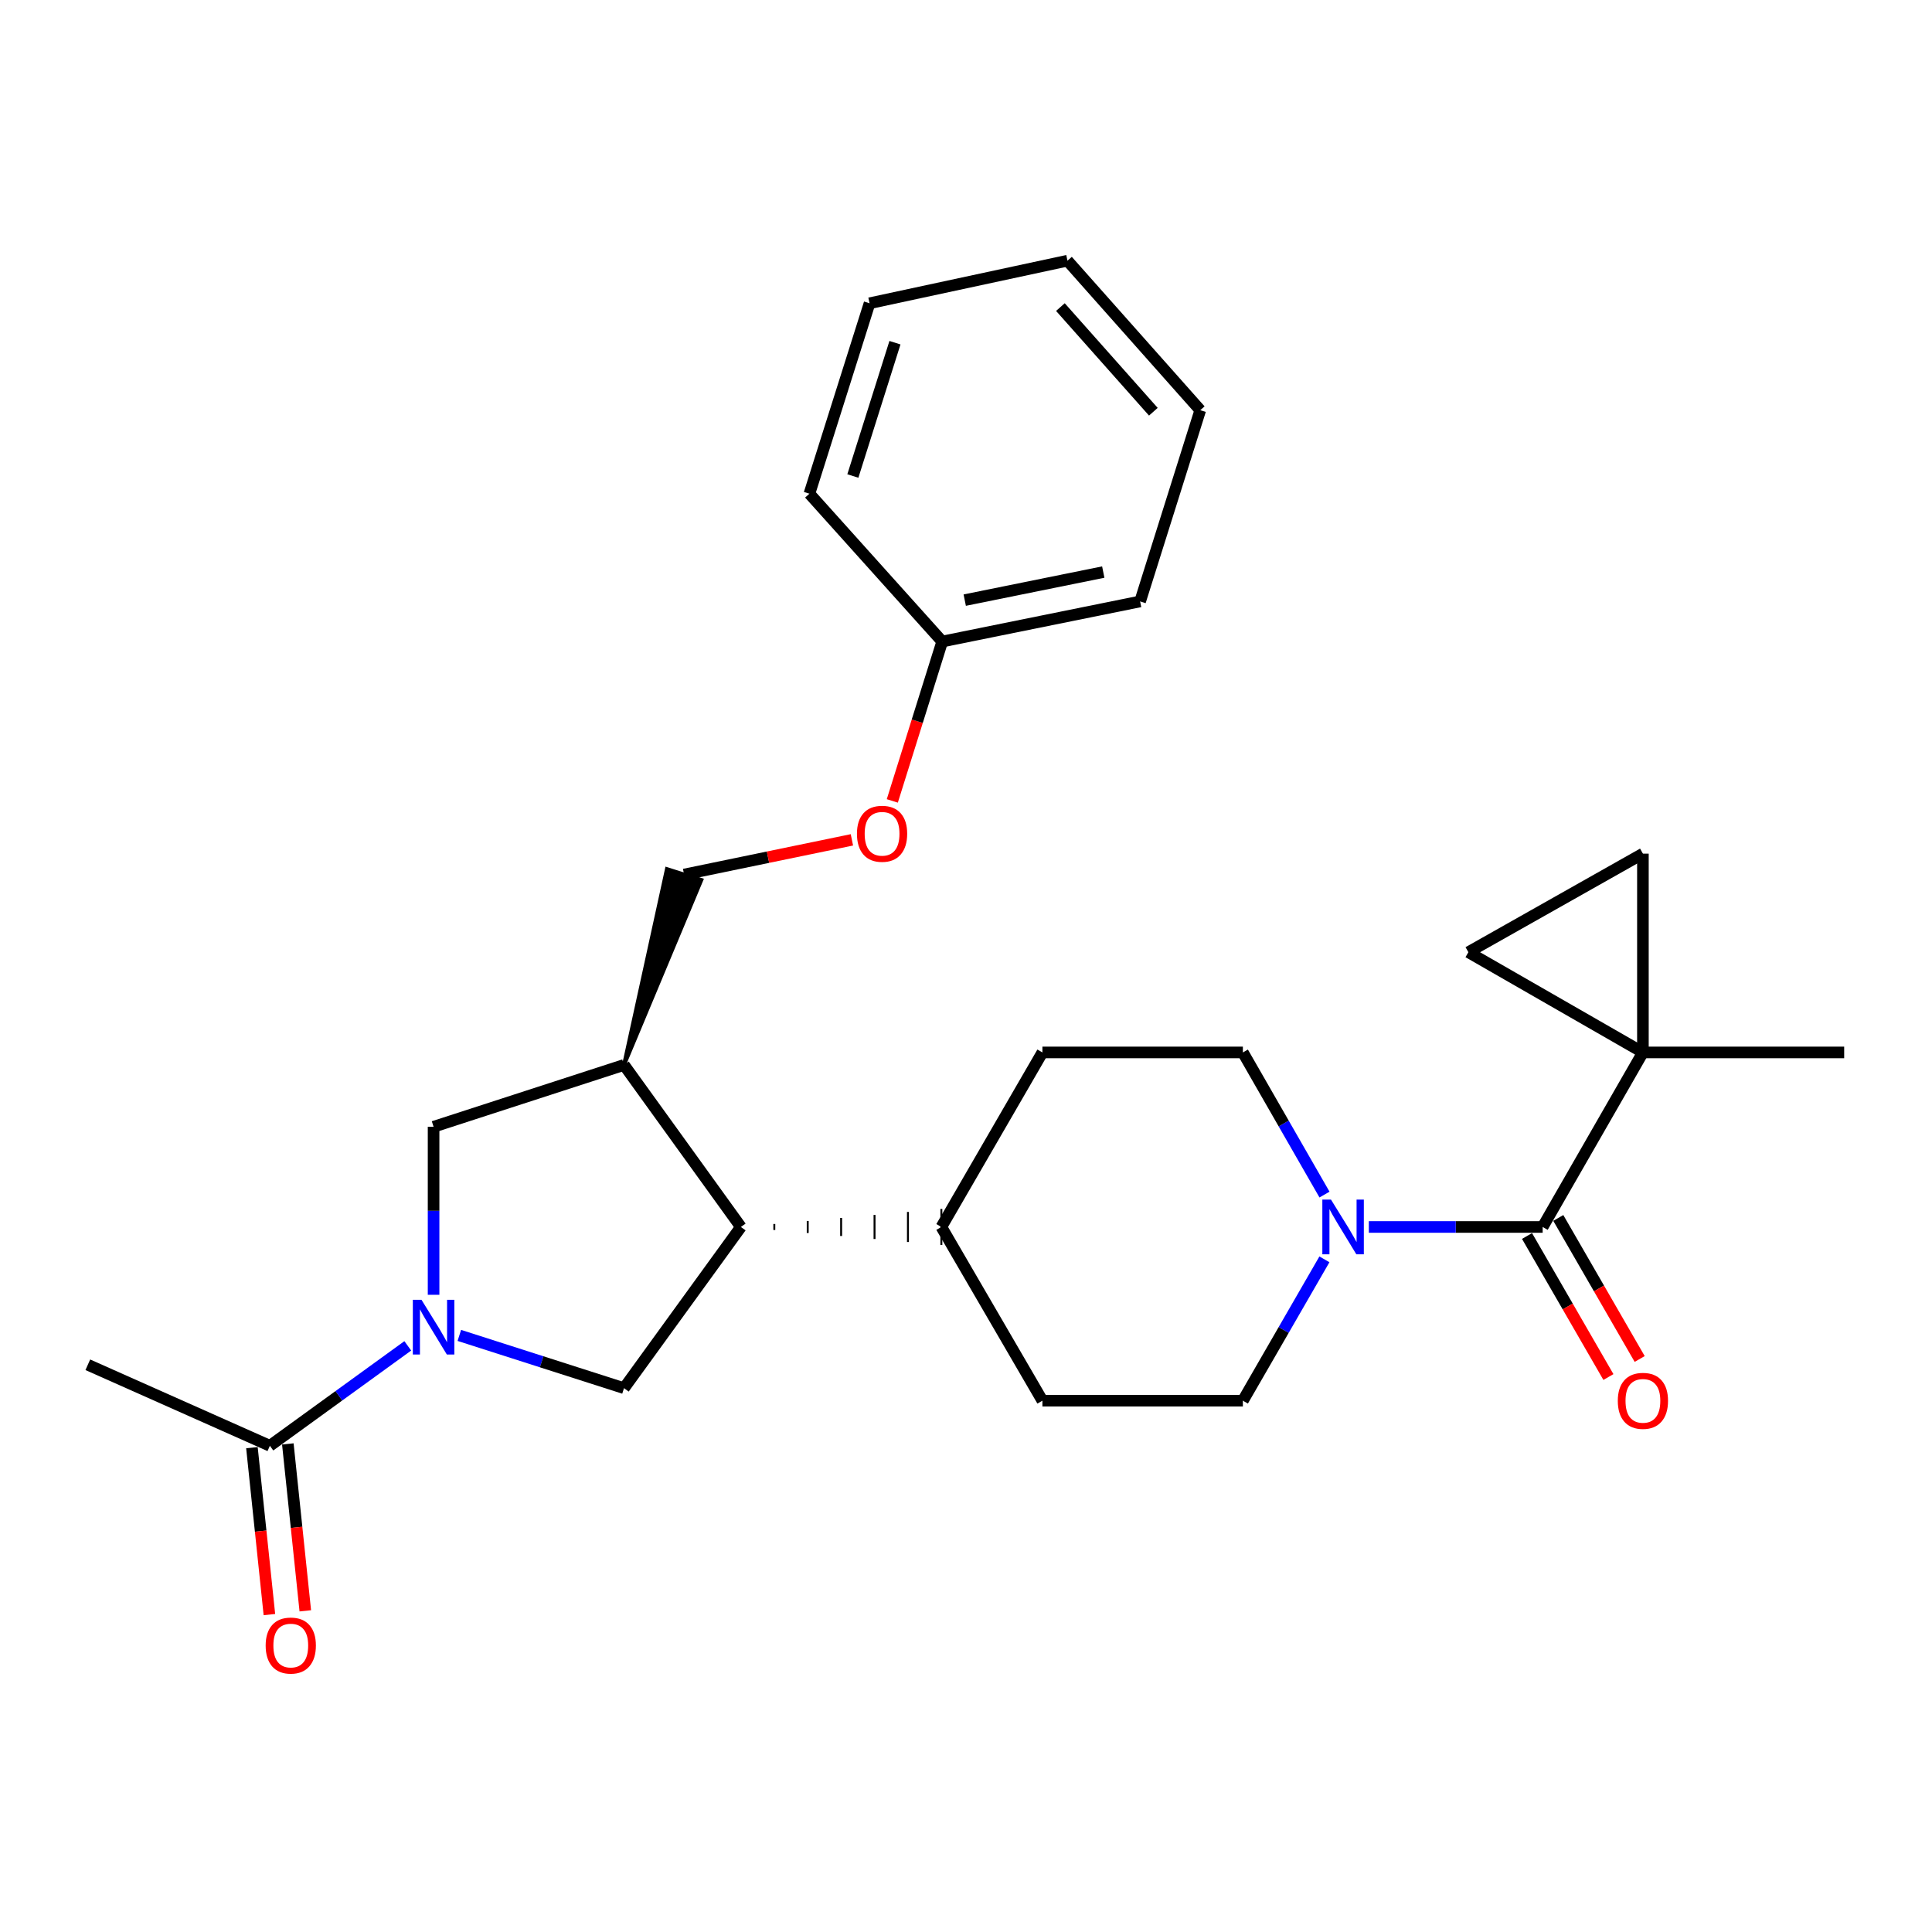<?xml version='1.0' encoding='iso-8859-1'?>
<svg version='1.1' baseProfile='full'
              xmlns='http://www.w3.org/2000/svg'
                      xmlns:rdkit='http://www.rdkit.org/xml'
                      xmlns:xlink='http://www.w3.org/1999/xlink'
                  xml:space='preserve'
width='1000px' height='1000px' viewBox='0 0 1000 1000'>
<!-- END OF HEADER -->
<rect style='opacity:1.0;fill:#FFFFFF;stroke:none' width='1000' height='1000' x='0' y='0'> </rect>
<path class='bond-3' d='M 237.75,691.206 L 280.367,704.86' style='fill:none;fill-rule:evenodd;stroke:#0000FF;stroke-width:6px;stroke-linecap:butt;stroke-linejoin:miter;stroke-opacity:1' />
<path class='bond-3' d='M 280.367,704.86 L 322.984,718.514' style='fill:none;fill-rule:evenodd;stroke:#000000;stroke-width:6px;stroke-linecap:butt;stroke-linejoin:miter;stroke-opacity:1' />
<path class='bond-6' d='M 211.066,696.614 L 175.377,722.475' style='fill:none;fill-rule:evenodd;stroke:#0000FF;stroke-width:6px;stroke-linecap:butt;stroke-linejoin:miter;stroke-opacity:1' />
<path class='bond-6' d='M 175.377,722.475 L 139.687,748.336' style='fill:none;fill-rule:evenodd;stroke:#000000;stroke-width:6px;stroke-linecap:butt;stroke-linejoin:miter;stroke-opacity:1' />
<path class='bond-7' d='M 224.422,670.183 L 224.422,626.694' style='fill:none;fill-rule:evenodd;stroke:#0000FF;stroke-width:6px;stroke-linecap:butt;stroke-linejoin:miter;stroke-opacity:1' />
<path class='bond-7' d='M 224.422,626.694 L 224.422,583.206' style='fill:none;fill-rule:evenodd;stroke:#000000;stroke-width:6px;stroke-linecap:butt;stroke-linejoin:miter;stroke-opacity:1' />
<path class='bond-0' d='M 850.368,544.736 L 798.477,635.076' style='fill:none;fill-rule:evenodd;stroke:#000000;stroke-width:6px;stroke-linecap:butt;stroke-linejoin:miter;stroke-opacity:1' />
<path class='bond-8' d='M 850.368,544.736 L 850.368,441.846' style='fill:none;fill-rule:evenodd;stroke:#000000;stroke-width:6px;stroke-linecap:butt;stroke-linejoin:miter;stroke-opacity:1' />
<path class='bond-9' d='M 850.368,544.736 L 760.028,492.855' style='fill:none;fill-rule:evenodd;stroke:#000000;stroke-width:6px;stroke-linecap:butt;stroke-linejoin:miter;stroke-opacity:1' />
<path class='bond-20' d='M 850.368,544.736 L 954.545,544.736' style='fill:none;fill-rule:evenodd;stroke:#000000;stroke-width:6px;stroke-linecap:butt;stroke-linejoin:miter;stroke-opacity:1' />
<path class='bond-1' d='M 798.477,635.076 L 753.491,635.076' style='fill:none;fill-rule:evenodd;stroke:#000000;stroke-width:6px;stroke-linecap:butt;stroke-linejoin:miter;stroke-opacity:1' />
<path class='bond-1' d='M 753.491,635.076 L 708.504,635.076' style='fill:none;fill-rule:evenodd;stroke:#0000FF;stroke-width:6px;stroke-linecap:butt;stroke-linejoin:miter;stroke-opacity:1' />
<path class='bond-11' d='M 790.385,639.746 L 811.45,676.246' style='fill:none;fill-rule:evenodd;stroke:#000000;stroke-width:6px;stroke-linecap:butt;stroke-linejoin:miter;stroke-opacity:1' />
<path class='bond-11' d='M 811.45,676.246 L 832.515,712.745' style='fill:none;fill-rule:evenodd;stroke:#FF0000;stroke-width:6px;stroke-linecap:butt;stroke-linejoin:miter;stroke-opacity:1' />
<path class='bond-11' d='M 806.568,630.406 L 827.633,666.906' style='fill:none;fill-rule:evenodd;stroke:#000000;stroke-width:6px;stroke-linecap:butt;stroke-linejoin:miter;stroke-opacity:1' />
<path class='bond-11' d='M 827.633,666.906 L 848.698,703.406' style='fill:none;fill-rule:evenodd;stroke:#FF0000;stroke-width:6px;stroke-linecap:butt;stroke-linejoin:miter;stroke-opacity:1' />
<path class='bond-2' d='M 685.516,651.831 L 664.414,688.411' style='fill:none;fill-rule:evenodd;stroke:#0000FF;stroke-width:6px;stroke-linecap:butt;stroke-linejoin:miter;stroke-opacity:1' />
<path class='bond-2' d='M 664.414,688.411 L 643.311,724.991' style='fill:none;fill-rule:evenodd;stroke:#000000;stroke-width:6px;stroke-linecap:butt;stroke-linejoin:miter;stroke-opacity:1' />
<path class='bond-28' d='M 685.556,618.312 L 664.434,581.524' style='fill:none;fill-rule:evenodd;stroke:#0000FF;stroke-width:6px;stroke-linecap:butt;stroke-linejoin:miter;stroke-opacity:1' />
<path class='bond-28' d='M 664.434,581.524 L 643.311,544.736' style='fill:none;fill-rule:evenodd;stroke:#000000;stroke-width:6px;stroke-linecap:butt;stroke-linejoin:miter;stroke-opacity:1' />
<path class='bond-5' d='M 322.984,718.514 L 383.491,635.076' style='fill:none;fill-rule:evenodd;stroke:#000000;stroke-width:6px;stroke-linecap:butt;stroke-linejoin:miter;stroke-opacity:1' />
<path class='bond-4' d='M 322.984,551.213 L 224.422,583.206' style='fill:none;fill-rule:evenodd;stroke:#000000;stroke-width:6px;stroke-linecap:butt;stroke-linejoin:miter;stroke-opacity:1' />
<path class='bond-14' d='M 322.984,551.213 L 363.013,455.465 L 345.195,449.839 Z' style='fill:#000000;fill-rule:evenodd;fill-opacity:1;stroke:#000000;stroke-width:2px;stroke-linecap:butt;stroke-linejoin:miter;stroke-opacity:1;' />
<path class='bond-27' d='M 322.984,551.213 L 383.491,635.076' style='fill:none;fill-rule:evenodd;stroke:#000000;stroke-width:6px;stroke-linecap:butt;stroke-linejoin:miter;stroke-opacity:1' />
<path class='bond-10' d='M 400.783,636.633 L 400.783,633.519' style='fill:none;fill-rule:evenodd;stroke:#000000;stroke-width:1.0px;stroke-linecap:butt;stroke-linejoin:miter;stroke-opacity:1' />
<path class='bond-10' d='M 418.075,638.19 L 418.075,631.962' style='fill:none;fill-rule:evenodd;stroke:#000000;stroke-width:1.0px;stroke-linecap:butt;stroke-linejoin:miter;stroke-opacity:1' />
<path class='bond-10' d='M 435.367,639.747 L 435.367,630.405' style='fill:none;fill-rule:evenodd;stroke:#000000;stroke-width:1.0px;stroke-linecap:butt;stroke-linejoin:miter;stroke-opacity:1' />
<path class='bond-10' d='M 452.659,641.304 L 452.659,628.848' style='fill:none;fill-rule:evenodd;stroke:#000000;stroke-width:1.0px;stroke-linecap:butt;stroke-linejoin:miter;stroke-opacity:1' />
<path class='bond-10' d='M 469.951,642.861 L 469.951,627.291' style='fill:none;fill-rule:evenodd;stroke:#000000;stroke-width:1.0px;stroke-linecap:butt;stroke-linejoin:miter;stroke-opacity:1' />
<path class='bond-10' d='M 487.243,644.419 L 487.243,625.734' style='fill:none;fill-rule:evenodd;stroke:#000000;stroke-width:1.0px;stroke-linecap:butt;stroke-linejoin:miter;stroke-opacity:1' />
<path class='bond-15' d='M 130.396,749.309 L 134.919,792.508' style='fill:none;fill-rule:evenodd;stroke:#000000;stroke-width:6px;stroke-linecap:butt;stroke-linejoin:miter;stroke-opacity:1' />
<path class='bond-15' d='M 134.919,792.508 L 139.441,835.708' style='fill:none;fill-rule:evenodd;stroke:#FF0000;stroke-width:6px;stroke-linecap:butt;stroke-linejoin:miter;stroke-opacity:1' />
<path class='bond-15' d='M 148.979,747.364 L 153.502,790.563' style='fill:none;fill-rule:evenodd;stroke:#000000;stroke-width:6px;stroke-linecap:butt;stroke-linejoin:miter;stroke-opacity:1' />
<path class='bond-15' d='M 153.502,790.563 L 158.024,833.762' style='fill:none;fill-rule:evenodd;stroke:#FF0000;stroke-width:6px;stroke-linecap:butt;stroke-linejoin:miter;stroke-opacity:1' />
<path class='bond-21' d='M 139.687,748.336 L 45.455,706.4' style='fill:none;fill-rule:evenodd;stroke:#000000;stroke-width:6px;stroke-linecap:butt;stroke-linejoin:miter;stroke-opacity:1' />
<path class='bond-30' d='M 850.368,441.846 L 760.028,492.855' style='fill:none;fill-rule:evenodd;stroke:#000000;stroke-width:6px;stroke-linecap:butt;stroke-linejoin:miter;stroke-opacity:1' />
<path class='bond-16' d='M 487.243,635.076 L 539.549,544.736' style='fill:none;fill-rule:evenodd;stroke:#000000;stroke-width:6px;stroke-linecap:butt;stroke-linejoin:miter;stroke-opacity:1' />
<path class='bond-17' d='M 487.243,635.076 L 539.549,724.991' style='fill:none;fill-rule:evenodd;stroke:#000000;stroke-width:6px;stroke-linecap:butt;stroke-linejoin:miter;stroke-opacity:1' />
<path class='bond-12' d='M 643.311,724.991 L 539.549,724.991' style='fill:none;fill-rule:evenodd;stroke:#000000;stroke-width:6px;stroke-linecap:butt;stroke-linejoin:miter;stroke-opacity:1' />
<path class='bond-13' d='M 643.311,544.736 L 539.549,544.736' style='fill:none;fill-rule:evenodd;stroke:#000000;stroke-width:6px;stroke-linecap:butt;stroke-linejoin:miter;stroke-opacity:1' />
<path class='bond-18' d='M 354.104,452.652 L 397.523,443.678' style='fill:none;fill-rule:evenodd;stroke:#000000;stroke-width:6px;stroke-linecap:butt;stroke-linejoin:miter;stroke-opacity:1' />
<path class='bond-18' d='M 397.523,443.678 L 440.943,434.703' style='fill:none;fill-rule:evenodd;stroke:#FF0000;stroke-width:6px;stroke-linecap:butt;stroke-linejoin:miter;stroke-opacity:1' />
<path class='bond-19' d='M 461.858,414.551 L 474.773,373.302' style='fill:none;fill-rule:evenodd;stroke:#FF0000;stroke-width:6px;stroke-linecap:butt;stroke-linejoin:miter;stroke-opacity:1' />
<path class='bond-19' d='M 474.773,373.302 L 487.689,332.053' style='fill:none;fill-rule:evenodd;stroke:#000000;stroke-width:6px;stroke-linecap:butt;stroke-linejoin:miter;stroke-opacity:1' />
<path class='bond-22' d='M 487.689,332.053 L 590.122,311.302' style='fill:none;fill-rule:evenodd;stroke:#000000;stroke-width:6px;stroke-linecap:butt;stroke-linejoin:miter;stroke-opacity:1' />
<path class='bond-22' d='M 499.344,310.628 L 571.048,296.102' style='fill:none;fill-rule:evenodd;stroke:#000000;stroke-width:6px;stroke-linecap:butt;stroke-linejoin:miter;stroke-opacity:1' />
<path class='bond-23' d='M 487.689,332.053 L 418.95,255.539' style='fill:none;fill-rule:evenodd;stroke:#000000;stroke-width:6px;stroke-linecap:butt;stroke-linejoin:miter;stroke-opacity:1' />
<path class='bond-25' d='M 590.122,311.302 L 621.253,212.315' style='fill:none;fill-rule:evenodd;stroke:#000000;stroke-width:6px;stroke-linecap:butt;stroke-linejoin:miter;stroke-opacity:1' />
<path class='bond-24' d='M 418.95,255.539 L 450.081,156.967' style='fill:none;fill-rule:evenodd;stroke:#000000;stroke-width:6px;stroke-linecap:butt;stroke-linejoin:miter;stroke-opacity:1' />
<path class='bond-24' d='M 441.437,246.38 L 463.228,177.38' style='fill:none;fill-rule:evenodd;stroke:#000000;stroke-width:6px;stroke-linecap:butt;stroke-linejoin:miter;stroke-opacity:1' />
<path class='bond-26' d='M 450.081,156.967 L 552.525,134.93' style='fill:none;fill-rule:evenodd;stroke:#000000;stroke-width:6px;stroke-linecap:butt;stroke-linejoin:miter;stroke-opacity:1' />
<path class='bond-29' d='M 621.253,212.315 L 552.525,134.93' style='fill:none;fill-rule:evenodd;stroke:#000000;stroke-width:6px;stroke-linecap:butt;stroke-linejoin:miter;stroke-opacity:1' />
<path class='bond-29' d='M 596.973,213.115 L 548.864,158.945' style='fill:none;fill-rule:evenodd;stroke:#000000;stroke-width:6px;stroke-linecap:butt;stroke-linejoin:miter;stroke-opacity:1' />
<path  class='atom-0' d='M 218.162 672.776
L 227.442 687.776
Q 228.362 689.256, 229.842 691.936
Q 231.322 694.616, 231.402 694.776
L 231.402 672.776
L 235.162 672.776
L 235.162 701.096
L 231.282 701.096
L 221.322 684.696
Q 220.162 682.776, 218.922 680.576
Q 217.722 678.376, 217.362 677.696
L 217.362 701.096
L 213.682 701.096
L 213.682 672.776
L 218.162 672.776
' fill='#0000FF'/>
<path  class='atom-3' d='M 688.922 620.916
L 698.202 635.916
Q 699.122 637.396, 700.602 640.076
Q 702.082 642.756, 702.162 642.916
L 702.162 620.916
L 705.922 620.916
L 705.922 649.236
L 702.042 649.236
L 692.082 632.836
Q 690.922 630.916, 689.682 628.716
Q 688.482 626.516, 688.122 625.836
L 688.122 649.236
L 684.442 649.236
L 684.442 620.916
L 688.922 620.916
' fill='#0000FF'/>
<path  class='atom-12' d='M 837.368 725.071
Q 837.368 718.271, 840.728 714.471
Q 844.088 710.671, 850.368 710.671
Q 856.648 710.671, 860.008 714.471
Q 863.368 718.271, 863.368 725.071
Q 863.368 731.951, 859.968 735.871
Q 856.568 739.751, 850.368 739.751
Q 844.128 739.751, 840.728 735.871
Q 837.368 731.991, 837.368 725.071
M 850.368 736.551
Q 854.688 736.551, 857.008 733.671
Q 859.368 730.751, 859.368 725.071
Q 859.368 719.511, 857.008 716.711
Q 854.688 713.871, 850.368 713.871
Q 846.048 713.871, 843.688 716.671
Q 841.368 719.471, 841.368 725.071
Q 841.368 730.791, 843.688 733.671
Q 846.048 736.551, 850.368 736.551
' fill='#FF0000'/>
<path  class='atom-16' d='M 137.504 851.732
Q 137.504 844.932, 140.864 841.132
Q 144.224 837.332, 150.504 837.332
Q 156.784 837.332, 160.144 841.132
Q 163.504 844.932, 163.504 851.732
Q 163.504 858.612, 160.104 862.532
Q 156.704 866.412, 150.504 866.412
Q 144.264 866.412, 140.864 862.532
Q 137.504 858.652, 137.504 851.732
M 150.504 863.212
Q 154.824 863.212, 157.144 860.332
Q 159.504 857.412, 159.504 851.732
Q 159.504 846.172, 157.144 843.372
Q 154.824 840.532, 150.504 840.532
Q 146.184 840.532, 143.824 843.332
Q 141.504 846.132, 141.504 851.732
Q 141.504 857.452, 143.824 860.332
Q 146.184 863.212, 150.504 863.212
' fill='#FF0000'/>
<path  class='atom-19' d='M 443.558 431.556
Q 443.558 424.756, 446.918 420.956
Q 450.278 417.156, 456.558 417.156
Q 462.838 417.156, 466.198 420.956
Q 469.558 424.756, 469.558 431.556
Q 469.558 438.436, 466.158 442.356
Q 462.758 446.236, 456.558 446.236
Q 450.318 446.236, 446.918 442.356
Q 443.558 438.476, 443.558 431.556
M 456.558 443.036
Q 460.878 443.036, 463.198 440.156
Q 465.558 437.236, 465.558 431.556
Q 465.558 425.996, 463.198 423.196
Q 460.878 420.356, 456.558 420.356
Q 452.238 420.356, 449.878 423.156
Q 447.558 425.956, 447.558 431.556
Q 447.558 437.276, 449.878 440.156
Q 452.238 443.036, 456.558 443.036
' fill='#FF0000'/>
</svg>
